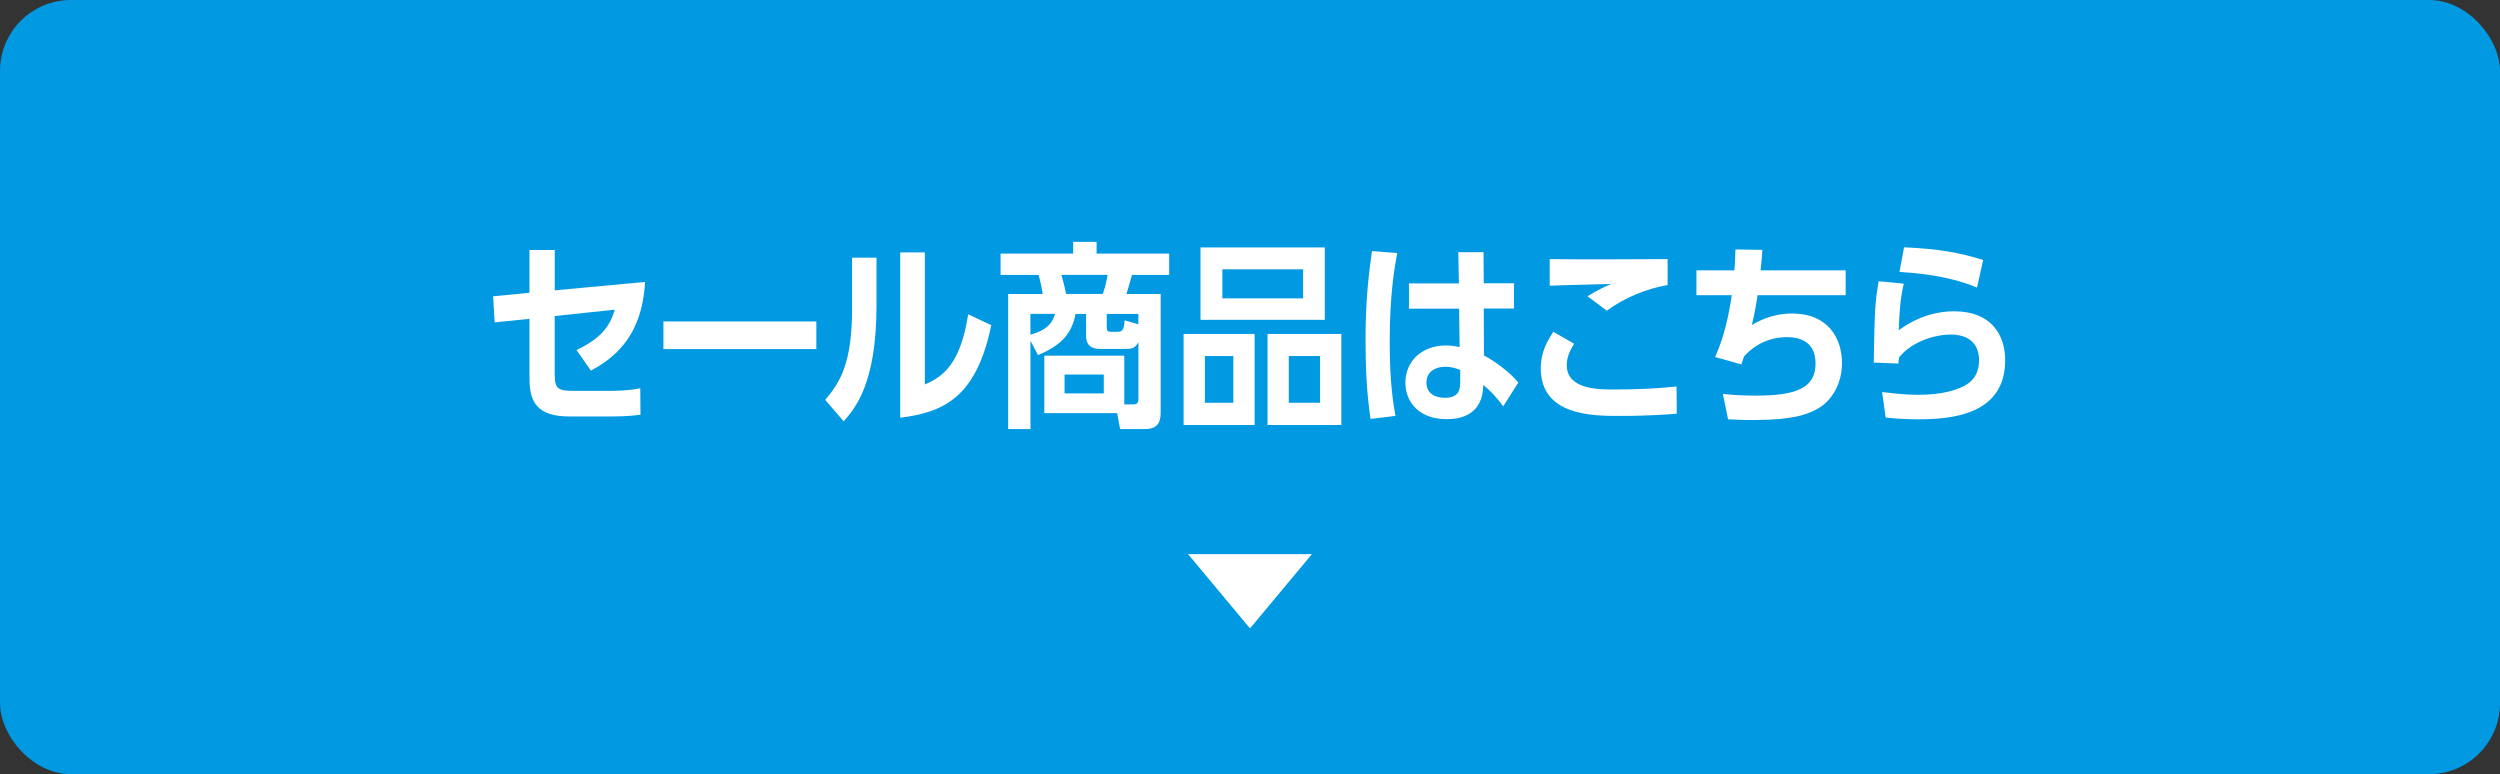 <?xml version="1.0" encoding="UTF-8"?>
<svg id="_レイヤー_1" data-name="レイヤー 1" xmlns="http://www.w3.org/2000/svg" viewBox="0 0 352 109">
  <rect x="0" y="0" width="352" height="109" fill="#333333" stroke="none"/>
  <defs>
    <style>
      .cls-1 {
        fill: #fff;
      }

      .cls-2 {
        fill: #0099e2;
      }
    </style>
  </defs>
  <rect class="cls-2" width="352" height="109" rx="9.99" ry="9.99"/>
  <g>
    <path class="cls-1" d="M78.11,52.85c0,1.93.59,2.18,2.58,2.18h5.32c.45,0,2.38,0,4.14-.36l.03,3.72c-.67.08-1.79.25-4.06.25h-5.91c-4.59,0-5.66-2.02-5.66-5.38v-8.37l-4.9.5-.22-3.67,5.12-.5v-6.02h3.56v5.68l12.71-1.18c-.42,8.15-4.9,10.98-7.62,12.49l-2.02-2.91c3.39-1.62,4.68-3.28,5.38-5.68l-8.46.9v8.34Z"/>
    <path class="cls-1" d="M114.94,45.26v3.89h-21.53v-3.89h21.53Z"/>
    <path class="cls-1" d="M123.41,43.05c0,10.98-3.02,14.45-4.62,16.27l-2.6-3.02c2.07-2.44,3.78-5.12,3.78-12.77v-7.25h3.44v6.78ZM139.57,45.79c-2.04,9.83-6.38,12.26-12.82,13.02v-23.27h3.47v18.59c2.55-1.09,5.01-2.86,6.1-9.88l3.25,1.54Z"/>
    <path class="cls-1" d="M147.04,58.17v-8.09h11.26v6.86h1.29c.5,0,.7-.25.7-.78v-7.98c-.5.9-.98.95-1.88.95h-3.33c-.7,0-2.16,0-2.16-1.85v-3.08h-1.48c-.56,2.86-2.04,4.42-5.29,5.8l-1.06-2.02v12.43h-3.14v-19.01h4.87c-.08-.5-.25-1.51-.59-2.69h-5.35v-3h10.22v-1.65h3.3v1.65h10.22v3h-5.24c-.48,1.71-.53,1.9-.78,2.69h4.82v16.55c0,.92,0,2.46-2.18,2.46h-3.53l-.42-2.24h-10.25ZM145.08,44.19v2.94c2.74-.78,3.14-1.96,3.47-2.94h-3.47ZM155.27,41.39c.48-1.32.64-2.46.67-2.69h-6.5c.39,1.34.59,2.27.67,2.69h5.15ZM155.41,52.73h-5.52v2.66h5.52v-2.66ZM155.83,45.96c0,.56.06.76.62.76h.84c.76,0,.95-.25,1.06-1.62l1.93.56v-1.46h-4.45v1.76Z"/>
    <path class="cls-1" d="M166.65,47.02h10v12.82h-10v-12.82ZM186.53,45.03h-17.5v-10.19h17.5v10.19ZM173.65,50.13h-4v6.58h4v-6.58ZM172.11,37.92v4.09h11.37v-4.09h-11.37ZM178.47,47.02h10.39v12.82h-10.39v-12.82ZM185.86,50.13h-4.4v6.58h4.4v-6.58Z"/>
    <path class="cls-1" d="M192.97,58.98c-.56-3.7-.7-7.48-.7-11.23,0-5.71.48-9.32.9-12.4l3.56.28c-.36,1.96-1.06,5.66-1.06,12.54,0,5.8.53,8.85.81,10.39l-3.5.42ZM205.32,35.51h3.56l.03,4.37h4.26v3.56h-4.26l.03,6.61c1.57.81,3.72,2.44,4.84,3.81l-2.13,3.36c-.9-1.29-1.93-2.3-2.8-3.02-.06,4.26-3.25,4.82-5.15,4.82-3.92,0-5.82-2.44-5.82-5.12,0-3.05,2.3-5.26,5.74-5.26.76,0,1.43.14,1.9.22l-.08-5.4h-7.06v-3.56h7.03l-.08-4.37ZM205.6,52.09c-.53-.2-1.2-.45-2.04-.45-1.85,0-2.72,1.01-2.72,2.21,0,1.48,1.12,2.16,2.6,2.16,2.1,0,2.16-1.29,2.16-2.41v-1.51Z"/>
    <path class="cls-1" d="M236.1,58.25c-1.06.08-3.67.31-8.18.31-3.58,0-10.98,0-10.98-6.69,0-2.38.98-3.92,1.76-5.15l2.94,1.68c-.73,1.15-1.04,2.07-1.04,3.02,0,3.42,4.48,3.42,6.64,3.42,2.94,0,5.88-.11,8.82-.42l.03,3.84ZM234.81,40.13c-2.88.5-5.91,1.68-8.57,3.61l-2.72-2.02c.45-.28,1.79-1.12,3.36-1.74-1.37.06-7.45.17-8.68.25v-3.75c3.5.06,12.77.03,16.6,0v3.64Z"/>
    <path class="cls-1" d="M248.14,35.18c-.06.98-.08,1.43-.25,2.88h11.98v3.5h-12.4c-.36,2.27-.48,2.8-.81,4.2.76-.45,2.8-1.62,5.63-1.62,5.18,0,7.06,3.56,7.06,6.97s-1.88,5.57-3.33,6.38c-1.51.87-3.53,1.65-9.27,1.65-1.65,0-2.6-.06-3.44-.11l-.73-3.58c1.4.2,3.28.25,4.73.25,5.52,0,8.32-1.04,8.32-4.51,0-3.11-2.24-3.72-4-3.72-.7,0-3.61,0-6.05,2.69-.17.45-.2.53-.39,1.15l-3.7-1.04c1.23-2.74,1.9-5.71,2.35-8.71h-4.98v-3.5h5.35c.08-.87.08-1.32.14-2.94l3.81.06Z"/>
    <path class="cls-1" d="M264.99,55.2c1.01.11,3.05.39,5.07.39,3.53,0,5.32-.73,5.99-1.01,2.16-.9,2.6-2.46,2.6-3.92,0-1.12-.42-3.56-4.03-3.56-1.68,0-5.1.67-7.22,3.19-.08.45-.08.67-.11.9l-3.47-.14c.14-7.9.2-8.54.7-11.45l3.53.34c-.5,2.13-.62,4.06-.7,6.55,3-2.18,5.77-2.66,7.81-2.66,5.21,0,7.17,3.33,7.17,6.89,0,7.64-7.45,8.32-12.24,8.32-2.04,0-3.47-.14-4.59-.25l-.5-3.58ZM278.37,40.5c-4.17-1.79-9.18-2.1-10.92-2.21l.64-3.47c4.84.22,7.78.73,11.14,1.79l-.87,3.89Z"/>
  </g>
  <polygon class="cls-1" points="167.28 78.02 176 88.48 184.72 78.02 167.28 78.02"/>
</svg>